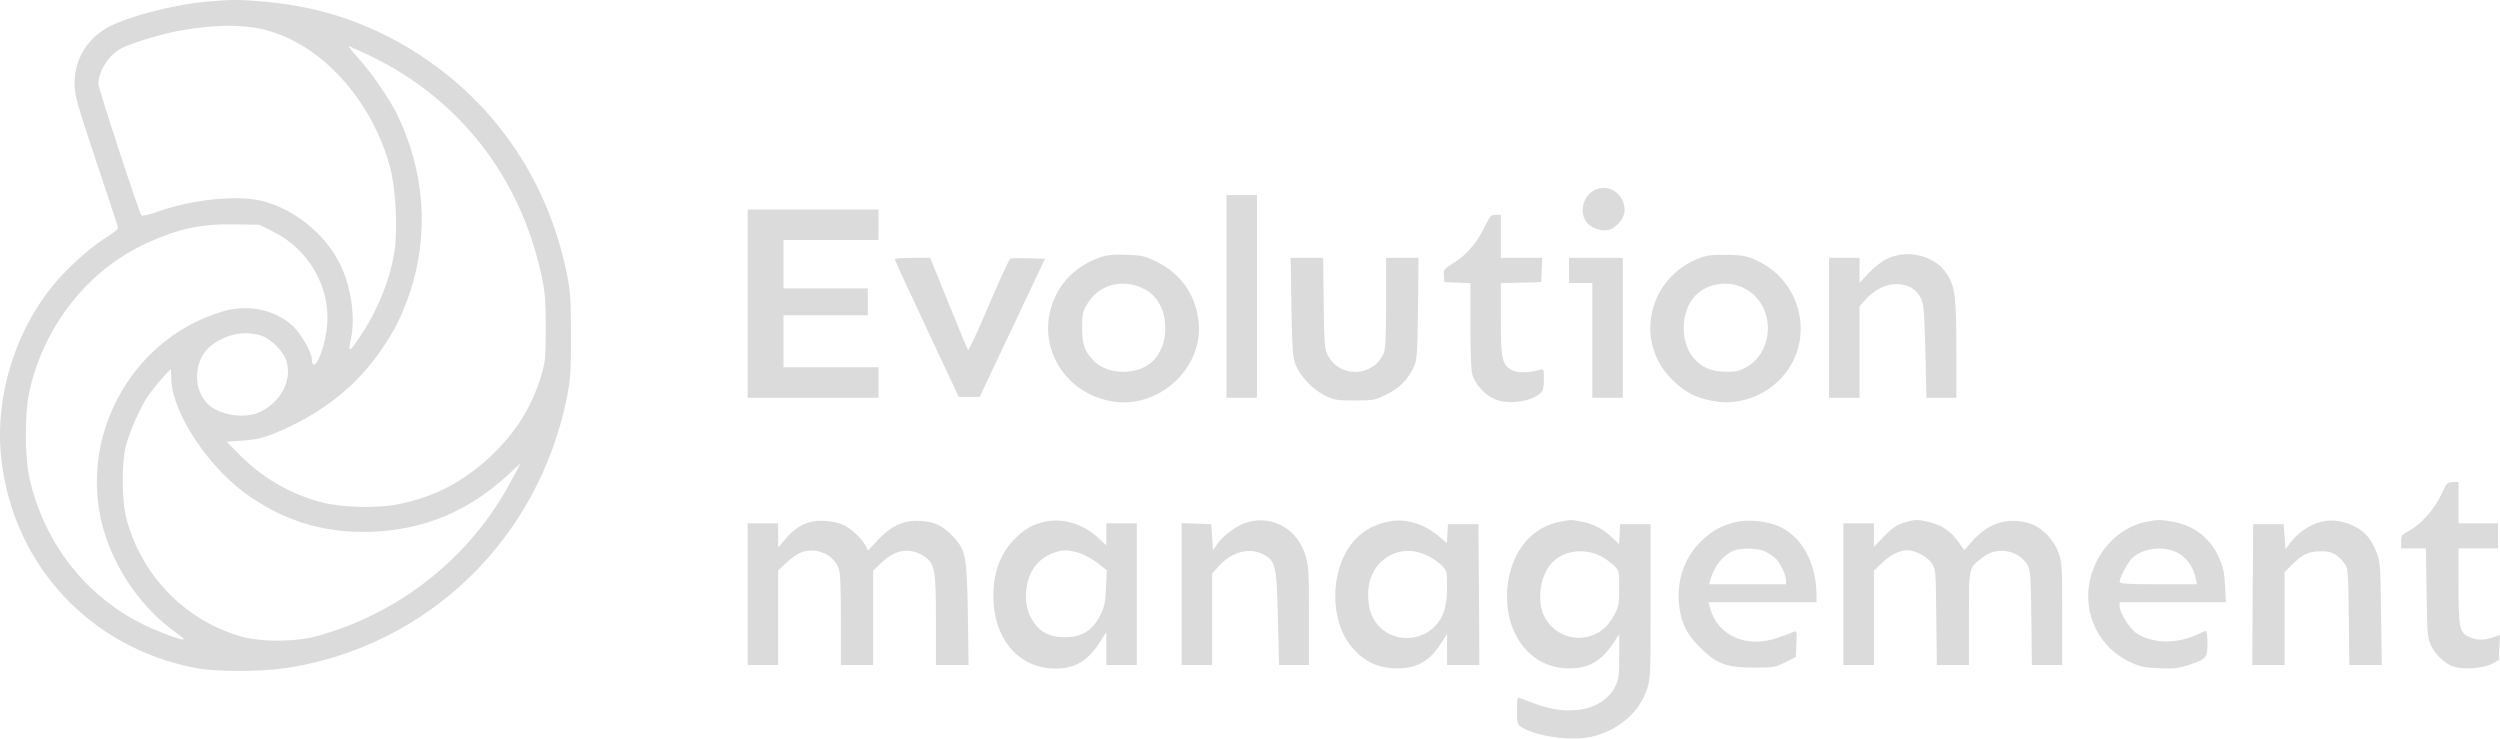 <?xml version="1.0" encoding="UTF-8"?> <svg xmlns="http://www.w3.org/2000/svg" width="1394" height="412" viewBox="0 0 1394 412" fill="none"> <path d="M115.283 0.9C95.484 2.7 67.584 10.2 58.184 16.4C47.283 23.4 41.283 34.6 41.584 47.3C41.684 53.4 43.184 58.7 53.783 90.3C60.383 110.1 65.883 126.7 65.883 127.3C65.784 127.8 62.783 130.2 59.084 132.5C51.084 137.5 40.383 146.9 32.483 155.7C8.883 182.4 -3.317 221 0.784 256.5C7.684 315.3 50.184 361 108.583 372.4C120.283 374.7 145.383 374.7 160.283 372.4C238.683 360.1 300.083 300.8 316.083 221.7C318.083 211.7 318.383 207.5 318.383 186.8C318.283 165.2 318.083 162.3 315.683 150.8C305.183 101.6 277.983 60.7 237.583 33C210.383 14.4 180.683 3.8 147.283 0.9C133.983 -0.3 128.583 -0.3 115.283 0.9ZM148.683 16.9C179.383 25 207.183 55.7 217.383 92.8C220.683 104.5 221.883 128.1 219.883 140.6C217.383 156.2 210.783 172.6 201.283 186.9C194.683 196.8 193.983 197.1 195.683 189C198.283 176.7 195.683 159.2 189.383 146.8C181.083 130.4 164.483 116.9 146.783 112.2C132.983 108.6 107.883 111 88.284 117.9C83.584 119.6 79.284 120.6 78.883 120.1C77.584 118.8 54.883 49.3 54.883 46.8C54.883 39.6 60.783 30.4 67.784 26.9C73.284 24 89.484 19.1 99.084 17.3C119.083 13.6 135.683 13.4 148.683 16.9ZM206.583 31.2C256.383 55.3 290.183 98.8 301.983 153.8C303.883 162.5 304.283 167.4 304.283 182.8C304.283 200.1 304.083 201.9 301.583 210.1C296.183 227.5 287.483 241.3 273.383 254.6C258.783 268.4 242.283 277 222.883 281C210.583 283.6 190.383 283.1 178.583 279.9C161.983 275.5 146.183 266.3 133.883 253.9L126.383 246.3L135.383 245.7C142.183 245.2 146.383 244.3 152.383 241.9C178.583 231.3 198.383 215.9 212.583 195.1C220.183 184 223.783 176.8 228.183 164.2C239.583 131.2 236.983 94.9 220.883 62.7C216.583 54.3 206.783 40.1 199.883 32.5C196.483 28.8 194.083 25.8 194.583 25.8C194.983 25.8 200.383 28.3 206.583 31.2ZM152.383 129.2C171.883 138.8 184.083 159.8 182.483 180.8C181.783 190.9 177.083 204.6 174.783 203.3C174.283 202.9 173.883 201.7 173.883 200.4C173.883 196.5 167.983 186.2 163.283 181.8C153.183 172.5 138.183 169.4 123.683 173.8C71.484 189.5 41.684 247.1 58.883 299C66.183 320.7 80.084 339.8 98.084 352.7C100.783 354.6 102.683 356.3 102.483 356.5C101.683 357.4 86.084 351.5 77.883 347.2C46.383 330.9 23.884 301.2 16.284 265.8C13.784 254.1 13.784 230.5 16.284 218.8C24.183 182 49.084 150.4 81.984 135.5C99.784 127.4 111.883 124.8 130.983 125.1L144.483 125.3L152.383 129.2ZM145.283 187C151.083 188.8 158.383 196.1 159.883 201.8C162.683 212.3 156.883 223.6 145.583 229.4C137.583 233.6 123.883 232 116.783 226.1C107.383 218.1 107.583 201.3 117.183 193.2C125.183 186.5 135.683 184.2 145.283 187ZM95.484 211.2C95.984 230.7 117.183 262.2 140.183 277.5C160.883 291.4 182.283 297.4 207.383 296.5C236.083 295.5 261.383 285 282.883 265.1L290.283 258.3L285.883 266.6C263.283 310.1 222.983 342.4 175.583 355C164.883 357.8 146.683 358 136.383 355.4C104.783 347.3 79.383 322 70.683 289.9C67.784 279.5 67.683 258.4 70.284 248.3C72.484 240 78.383 226.9 82.984 220.1C85.584 216.4 94.683 205.8 95.284 205.8C95.284 205.8 95.484 208.2 95.484 211.2Z" fill="#DBDBDB"></path> <path d="M888.983 106.1C882.883 109.2 880.583 117.7 884.283 123.4C886.583 126.8 892.283 129.1 896.483 128.3C901.083 127.5 905.883 121.8 905.883 117.2C905.883 108 896.883 102 888.983 106.1Z" fill="#DBDBDB"></path> <path d="M683.883 165.3V221.8H692.383H700.883V165.3V108.8H692.383H683.883V165.3Z" fill="#DBDBDB"></path> <path d="M416.884 169.3V221.8H453.384H489.884V213.3V204.8H463.384H436.884V190.3V175.8H460.384H483.884V168.3V160.8H460.384H436.884V147.3V133.8H463.384H489.884V125.3V116.8H453.384H416.884V169.3Z" fill="#DBDBDB"></path> <path d="M828.083 126C823.983 134.9 817.883 142 810.883 146.4C805.083 150 804.783 150.3 805.083 153.7L805.383 157.3L812.683 157.6L819.883 157.9V181.5C819.883 196.3 820.283 206.5 820.983 208.9C822.583 214 827.183 219.4 832.183 222C839.683 225.9 853.283 224.4 859.083 219.1C860.383 217.9 860.883 216 860.883 211.5C860.883 205.8 860.783 205.6 858.683 206.2C852.783 207.9 846.183 208 843.183 206.5C837.583 203.6 836.883 200.3 836.883 177.9V157.9L848.183 157.6L859.383 157.3L859.683 150.5L859.983 143.8H848.383H836.883V131.8V119.8H833.983C831.383 119.8 830.783 120.5 828.083 126Z" fill="#DBDBDB"></path> <path d="M613.383 143.5C601.783 147.7 593.283 155.1 588.483 165.2C576.583 190.4 591.883 218.9 619.983 223.8C646.883 228.5 672.483 203.8 668.083 177.3C665.783 163.1 657.883 152.4 645.183 146.1C638.283 142.7 636.783 142.3 627.983 142.1C620.683 141.8 617.183 142.2 613.383 143.5ZM637.483 160.9C645.383 164.7 649.783 172.7 649.783 183.3C649.883 189.8 647.383 196.5 643.583 200.6C635.183 209.6 617.383 209.6 609.283 200.6C604.683 195.6 603.383 191.7 603.383 182.8C603.383 175.3 603.683 173.7 606.183 169.6C612.483 158.8 625.683 155.1 637.483 160.9Z" fill="#DBDBDB"></path> <path d="M948.183 143.7C918.783 154.5 910.683 191 932.883 212.2C939.783 218.8 944.983 221.5 954.183 223.4C977.383 228.3 1000.58 212.1 1003.68 188.9C1006.18 170.8 996.583 153.3 980.083 145.5C974.183 142.7 972.183 142.3 963.383 142.1C955.583 141.9 952.283 142.3 948.183 143.7ZM972.583 160.7C982.783 165.9 987.883 177.8 984.983 189.5C983.283 196.3 979.683 201.2 974.183 204.5C970.083 206.9 968.283 207.3 962.383 207.3C954.183 207.2 948.683 204.9 944.083 199.3C936.683 190.3 937.183 173.5 945.183 165C951.683 158 963.783 156.1 972.583 160.7Z" fill="#DBDBDB"></path> <path d="M1052.38 144.2C1049.58 145.5 1045.08 149 1042.18 152.1L1036.88 157.7V150.7V143.8H1028.38H1019.88V182.8V221.8H1028.38H1036.88V196.3V170.9L1039.98 167.3C1044.98 161.6 1051.38 158.4 1057.48 158.4C1063.88 158.5 1068.48 161.1 1070.98 166.1C1072.68 169.4 1072.98 172.9 1073.58 195.8L1074.18 221.8H1082.58H1090.88V194.4C1090.88 163.6 1089.98 158 1083.78 150.4C1076.78 142 1062.88 139.3 1052.38 144.2Z" fill="#DBDBDB"></path> <path d="M498.884 144.5C498.884 145 506.984 162.4 516.784 183.3L534.584 221.3H540.384H546.284L564.484 182.8L582.684 144.3L573.584 144C568.584 143.9 563.984 143.9 563.384 144.2C562.784 144.4 557.384 156.1 551.384 170.2C545.484 184.3 540.184 195.5 539.784 195.1C539.384 194.7 534.484 182.9 528.884 169L518.684 143.8H508.784C503.284 143.8 498.884 144.1 498.884 144.5Z" fill="#DBDBDB"></path> <path d="M720.083 171C720.483 193.8 720.883 199.1 722.283 203C724.783 209.6 731.783 217.1 738.683 220.5C743.883 223.1 745.383 223.3 755.383 223.3C765.883 223.3 766.783 223.1 773.083 220C780.283 216.5 785.283 211.4 788.483 204.3C790.083 200.8 790.383 196.7 790.683 172L790.983 143.8H781.983H772.883V168.8C772.883 187.9 772.583 194.6 771.483 197.1C765.883 210.2 747.083 210.9 740.483 198.3C738.583 194.6 738.383 192.4 738.083 169L737.783 143.8H728.683H719.683L720.083 171Z" fill="#DBDBDB"></path> <path d="M874.883 150.8V157.8H881.383H887.883V189.8V221.8H896.383H904.883V182.8V143.8H889.883H874.883V150.8Z" fill="#DBDBDB"></path> <path d="M1361.38 275.5C1357.88 283.4 1349.88 292.5 1343.38 295.9C1339.28 298.1 1338.88 298.6 1338.88 302V305.8H1345.78H1352.68L1353.08 330.5C1353.38 353 1353.58 355.7 1355.48 359.8C1357.98 365.1 1363.28 370.1 1368.38 371.8C1373.68 373.5 1384.58 372.7 1389.38 370.2L1393.38 368.1L1393.68 361.1L1393.98 354L1390.18 355.4C1385.18 357.1 1381.58 357.1 1377.38 355.4C1371.38 352.9 1370.88 350.5 1370.88 326.8V305.8H1381.88H1392.88V298.8V291.8H1381.88H1370.88V280.3V268.8H1367.68C1364.58 268.9 1364.18 269.3 1361.38 275.5Z" fill="#DBDBDB"></path> <path d="M452.484 290.9C446.984 292.2 442.584 295.2 437.884 300.6L433.884 305.3V298.5V291.8H425.384H416.884V331.3V370.8H425.384H433.884V344.4V318.1L438.684 313.6C441.284 311.1 445.184 308.5 447.284 307.8C455.284 305.2 464.484 309.1 467.484 316.5C468.584 318.9 468.884 326 468.884 345.3V370.8H477.884H486.884V344.5V318.2L491.184 314.1C498.784 306.5 506.884 305.1 514.684 309.8C521.184 313.8 521.884 317.1 521.884 345.5V370.8H530.984H540.084L539.684 342.5C539.084 308.9 538.584 306.6 530.584 298.3C524.784 292.4 520.084 290.5 510.884 290.4C503.084 290.4 496.584 293.6 489.684 300.9L483.984 307L482.584 304.1C480.384 300.1 473.984 294.1 469.884 292.5C465.084 290.5 457.184 289.8 452.484 290.9Z" fill="#DBDBDB"></path> <path d="M583.283 290.8C576.283 292.2 572.083 294.5 566.583 299.7C558.183 307.7 553.883 318.7 553.883 332.3C553.883 356.2 568.083 372.8 588.483 372.8C599.283 372.8 606.483 368.6 612.983 358.5L616.883 352.5V361.6V370.8H625.383H633.883V331.3V291.8H625.383H616.883V297.9V304.1L612.283 299.8C604.083 292.3 592.883 288.8 583.283 290.8ZM601.683 308.3C604.483 309.2 609.083 311.7 611.983 313.9L617.183 318L616.683 327.9C616.283 336.3 615.783 338.7 613.283 343.5C609.183 351.6 603.083 355.3 593.983 355.3C585.783 355.3 580.783 353 576.783 347.5C572.983 342.3 571.583 336.6 572.183 329.6C573.083 319 578.583 311.5 587.583 308.2C592.583 306.5 595.483 306.5 601.683 308.3Z" fill="#DBDBDB"></path> <path d="M695.783 291.1C690.183 292.7 681.983 298.5 678.783 303.3L676.383 306.8L675.883 299.5L675.383 292.3L667.183 292L658.883 291.7V331.3V370.8H667.383H675.883V345.3V319.8L679.883 315.4C687.483 307.2 697.583 304.9 705.483 309.7C711.283 313.3 711.883 316 712.583 344.8L713.183 370.8H721.583H729.883V343.4C729.883 318.9 729.683 315.3 727.883 309.6C723.483 295.1 709.783 287.3 695.783 291.1Z" fill="#DBDBDB"></path> <path d="M774.284 290.8C768.384 292 763.284 294.3 758.984 297.7C741.784 311.4 739.484 345 754.584 361.8C760.784 368.7 767.484 372 776.484 372.6C788.584 373.4 796.584 369.4 803.084 359.4L806.884 353.5V362.1V370.8H815.884H824.884L824.684 331.5L824.384 292.3H815.884H807.384L807.084 297.6L806.784 302.8L802.084 298.9C793.784 291.9 783.484 288.9 774.284 290.8ZM796.084 309.9C798.484 311 801.884 313.4 803.684 315.1C806.884 318.2 806.884 318.3 806.884 327.7C806.884 338.5 804.684 344.9 799.284 350C790.384 358.3 775.784 357.5 768.184 348.4C764.384 343.8 762.884 338.8 762.884 331.2C762.884 312.8 780.084 301.8 796.084 309.9Z" fill="#DBDBDB"></path> <path d="M869.883 290.9C854.383 293.9 843.483 306.7 840.883 324.8C837.283 350.2 851.083 371.2 872.483 372.6C884.383 373.4 892.283 369.4 899.183 359.2L902.883 353.6V365.9C902.883 376.3 902.583 378.8 900.783 382.5C894.583 395.4 876.783 399.7 857.683 393C853.183 391.4 848.583 389.7 847.683 389.3C846.083 388.7 845.883 389.3 845.883 396.2C845.883 403 846.083 403.9 848.183 405.3C856.983 411 878.083 413.6 889.483 410.3C903.383 406.3 913.883 397 918.083 385.1C920.383 378.4 920.383 377.8 920.383 335.3V292.3H911.883H903.383L903.083 297.9L902.783 303.4L898.783 299.6C893.883 294.9 888.983 292.4 882.083 290.9C876.183 289.7 876.183 289.7 869.883 290.9ZM892.383 310C894.583 311.1 897.883 313.4 899.683 315.1C902.883 318.2 902.883 318.3 902.883 327.8C902.883 336.3 902.583 338.1 900.183 342.8C896.883 349.2 892.083 353.3 885.883 354.9C876.083 357.5 865.983 353 861.183 343.9C856.783 335.4 858.683 320.9 865.183 314C871.683 307 882.983 305.4 892.383 310Z" fill="#DBDBDB"></path> <path d="M967.383 291.2C959.883 293.1 955.283 295.6 949.483 300.9C940.083 309.5 935.183 322 936.083 335.2C936.883 346.2 939.983 353.1 947.783 360.9C957.083 370.2 962.583 372.2 977.883 372.3C988.683 372.3 989.783 372.1 995.383 369.3L1001.38 366.3L1001.68 358.9C1001.98 352.1 1001.78 351.6 1000.18 352.3C999.183 352.8 995.283 354.2 991.383 355.6C973.583 361.8 957.383 354.4 953.283 338.3L952.683 335.8H982.783H1012.88V332C1012.88 313.3 1004.08 298 990.483 292.9C983.583 290.3 973.583 289.6 967.383 291.2ZM983.683 307.3C985.683 308.2 988.483 309.9 989.783 311.1C992.583 313.7 995.783 320.3 995.883 323.5V325.8H974.483H952.983L953.783 323C955.883 315.7 960.683 309.8 966.383 307.2C970.483 305.4 979.183 305.5 983.683 307.3Z" fill="#DBDBDB"></path> <path d="M1061.48 291.5C1057.78 292.6 1054.98 294.5 1050.68 298.9L1044.88 304.9V298.3V291.8H1036.38H1027.88V331.3V370.8H1036.38H1044.88V344.5V318.2L1049.18 314.1C1053.78 309.5 1059.28 306.8 1063.58 306.8C1067.98 306.9 1074.38 310.2 1076.98 313.9C1079.38 317.3 1079.38 317.6 1079.68 344L1079.98 370.8H1088.98H1097.88V344.5C1097.98 315 1097.48 317 1106.28 310.3C1113.68 304.6 1125.68 306.9 1130.38 314.8C1132.18 318 1132.38 320.3 1132.68 344.5L1132.98 370.8H1141.48H1149.88V342.3C1149.88 315.8 1149.78 313.5 1147.78 308.1C1144.98 300.5 1138.18 293.7 1131.28 291.7C1119.48 288.3 1108.78 291.6 1100.08 301.4L1095.28 306.8L1092.18 302.4C1087.88 296.4 1083.28 293.1 1076.38 291.3C1069.28 289.5 1067.78 289.5 1061.48 291.5Z" fill="#DBDBDB"></path> <path d="M1196.88 290.9C1180.78 294.1 1167.58 308.6 1164.88 326.1C1162.08 344.1 1171.28 361.4 1187.58 369.1C1193.38 371.8 1195.78 372.3 1204.08 372.6C1211.98 373 1214.88 372.6 1220.08 370.9C1230.28 367.5 1230.88 366.9 1230.88 358.7C1230.88 354.9 1230.48 351.8 1230.08 351.8C1229.58 351.8 1227.38 352.7 1225.18 353.8C1213.68 359.3 1199.48 358.9 1190.88 352.8C1187.38 350.3 1181.88 341.4 1181.88 338V335.8H1211.48H1241.18L1240.68 326.4C1240.28 318.7 1239.58 315.9 1237.18 310.6C1231.98 299.6 1223.58 293.1 1211.38 290.9C1204.78 289.7 1203.18 289.7 1196.88 290.9ZM1215.68 309.1C1219.98 311.9 1223.08 316.8 1224.38 322.5L1225.08 325.8H1203.48C1186.88 325.8 1181.88 325.5 1181.88 324.5C1181.88 322.2 1186.58 313.3 1188.98 311.1C1195.68 305 1208.18 304.1 1215.68 309.1Z" fill="#DBDBDB"></path> <path d="M1292.18 291.6C1286.08 293.8 1280.98 297.5 1277.18 302.5L1274.38 306.2L1273.88 299.2L1273.38 292.3H1264.88H1256.38L1256.08 331.5L1255.88 370.8H1264.88H1273.88V344.9V319L1278.08 314.8C1283.88 309.1 1287.38 307.4 1294.08 307.4C1300.28 307.3 1303.38 309 1307.28 314.2C1309.28 316.8 1309.38 318.5 1309.68 343.9L1309.98 370.8H1318.98H1328.08L1327.68 342C1327.38 315.5 1327.18 312.9 1325.18 308C1322.08 300.3 1318.58 296.3 1312.68 293.4C1305.38 289.9 1298.68 289.3 1292.18 291.6Z" fill="#DBDBDB"></path> </svg> 